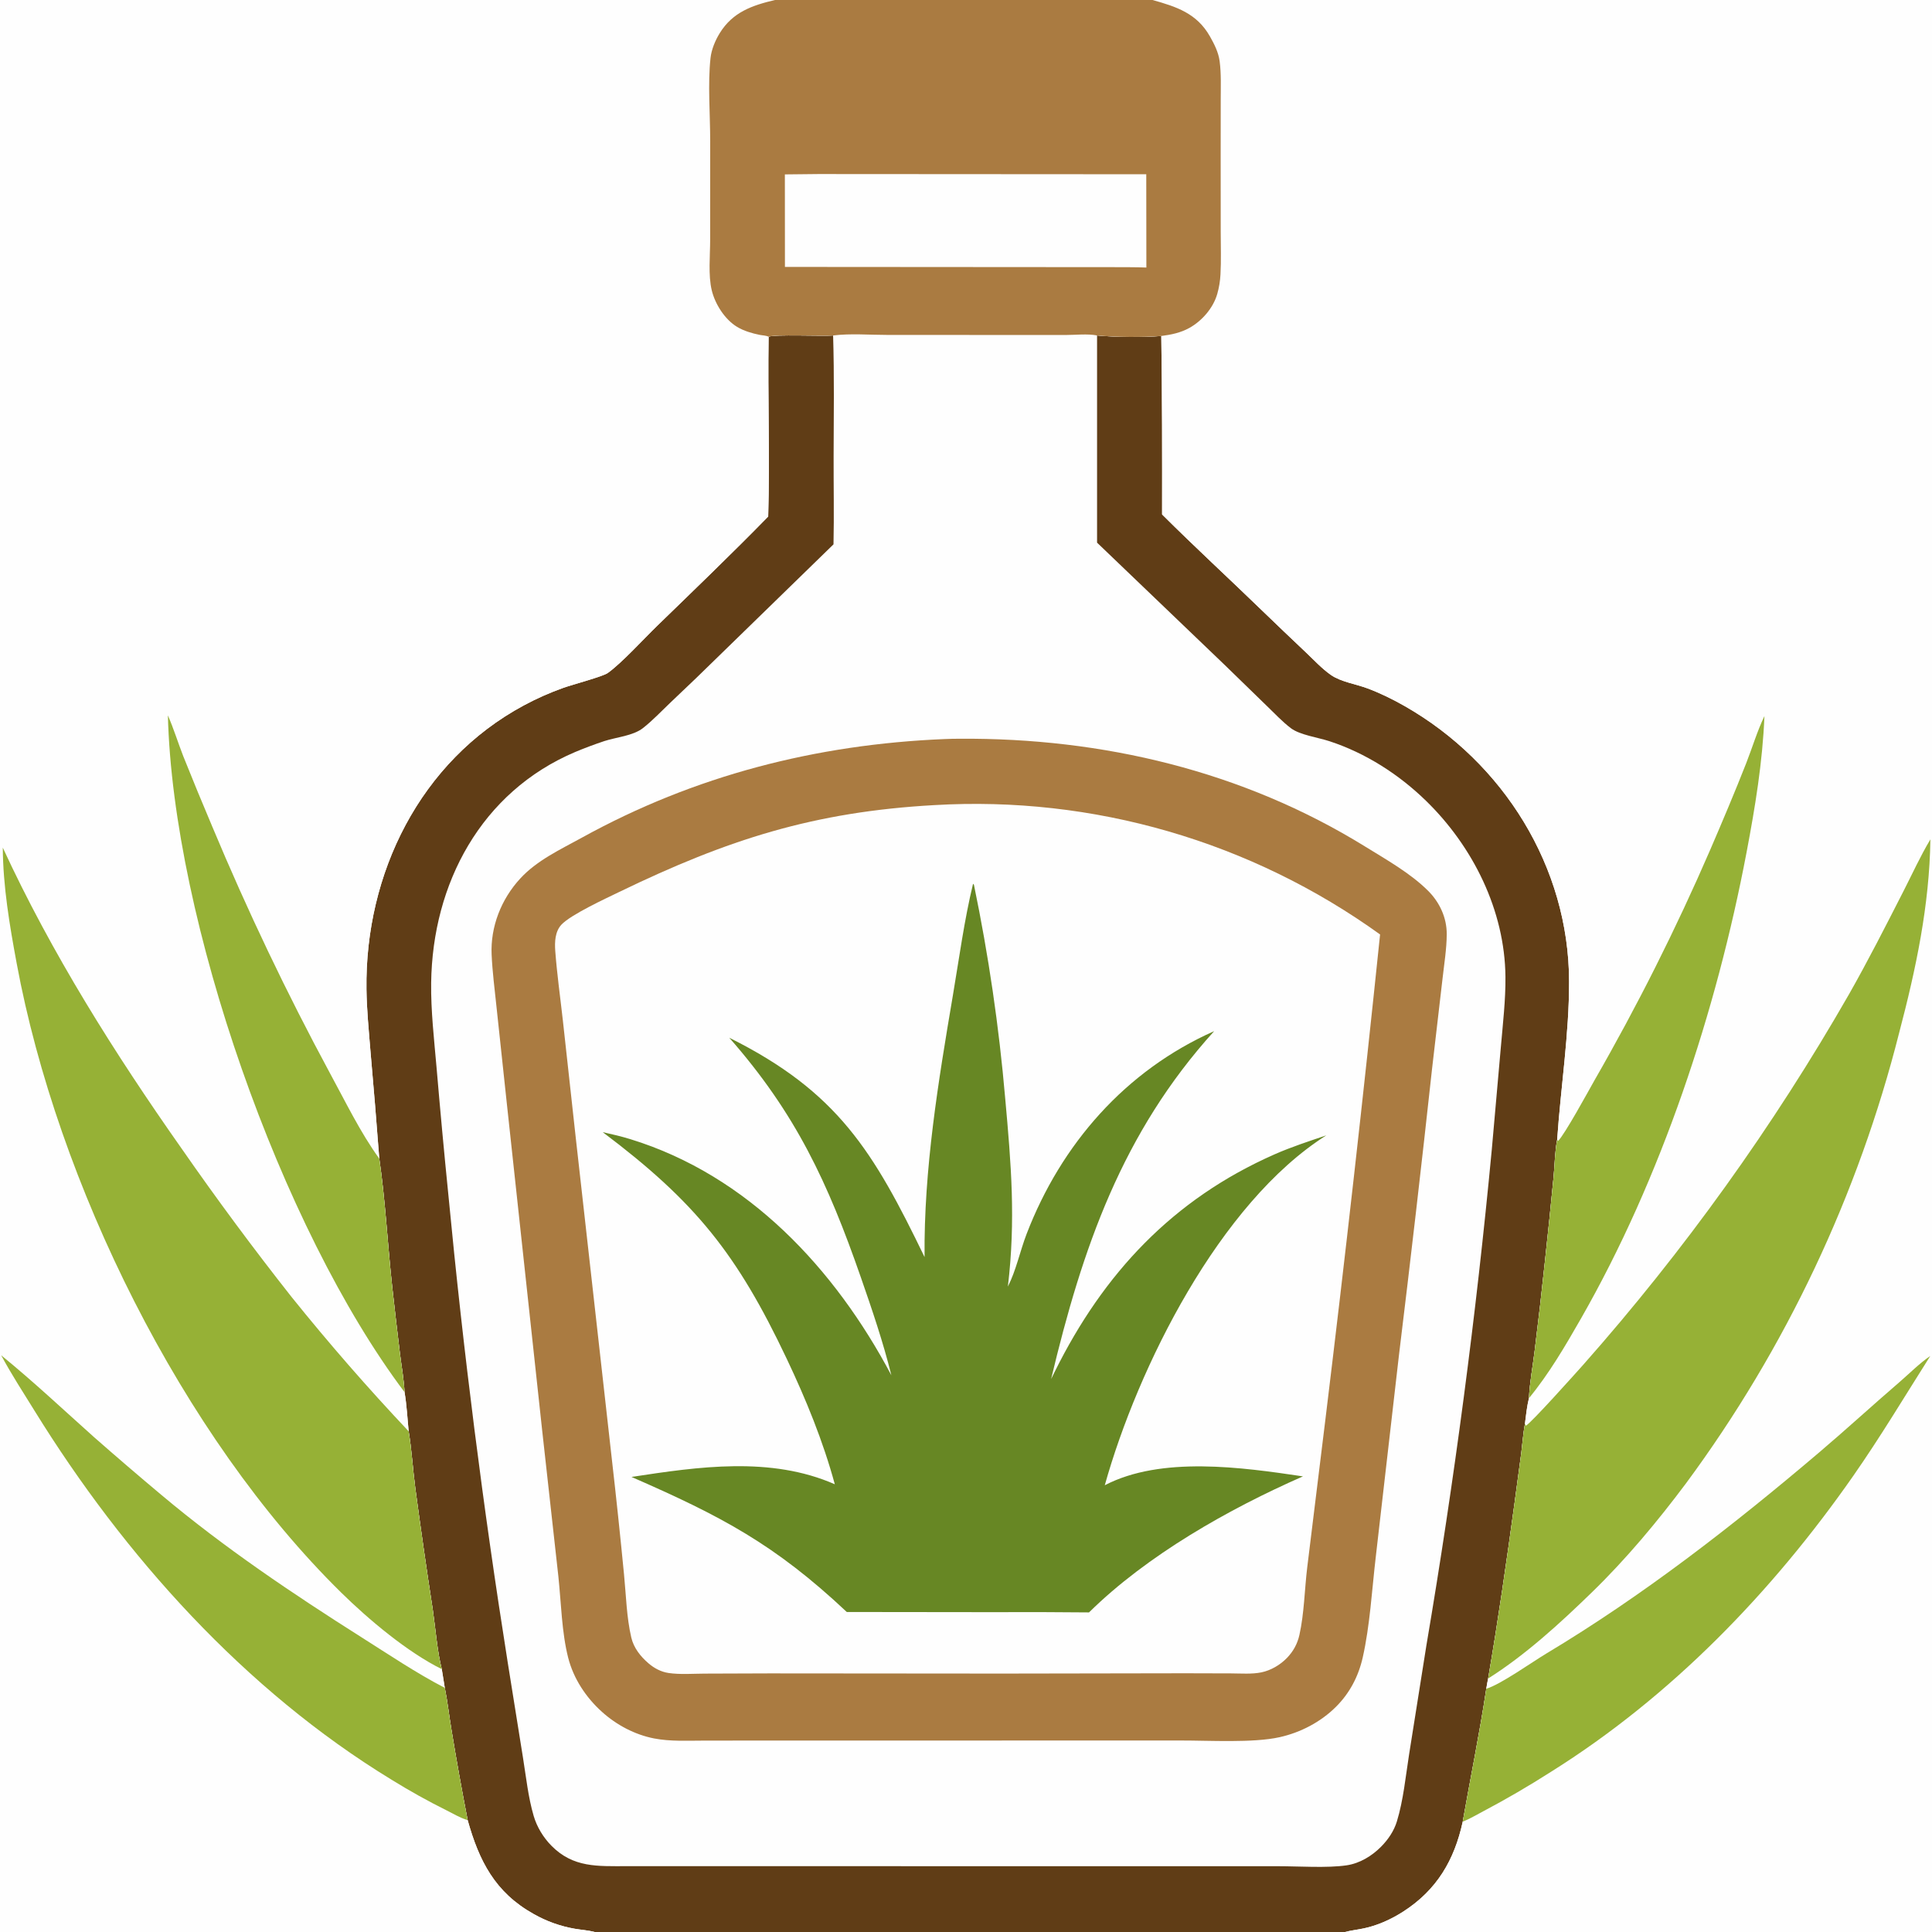 <?xml version="1.0" encoding="utf-8" ?>
<svg xmlns="http://www.w3.org/2000/svg" xmlns:xlink="http://www.w3.org/1999/xlink" width="1024" height="1024">
	<rect width="100%" height="100%" fill="#333333" stroke="none"/>
	<path fill="#FEFEFE" d="M0 0L410.756 0L610.864 0L1024 0L1024 1024L712.896 1024L315.21 1024L0 1024L0 0Z"/>
	<path fill="#603D16" d="M581.469 177.79C591.822 178.753 605.096 178.828 615.509 178.082C615.997 209.587 615.978 241.144 615.938 272.654C633.265 289.956 651.325 306.534 668.908 323.577Q680.429 334.71 692.078 345.709C696.298 349.704 700.633 354.404 705.395 357.73C710.655 361.403 718.806 362.595 724.906 364.889C731.675 367.434 738.308 370.698 744.582 374.279C796.796 404.08 831.538 459.524 831.648 520.17C831.7 548.19 827.234 576.221 825.323 604.141C824.08 610.468 824.046 617.56 823.41 624.035Q821.294 645.928 818.921 667.794Q816.395 691.912 813.4 715.977C812.398 724.21 810.761 732.804 810.373 741.069C809.282 745.505 808.823 750.077 808.245 754.602C807.318 759.656 806.962 764.888 806.318 769.995L802.743 796.637C798.503 827.657 794.044 858.787 788.746 889.644C788.404 891.437 787.995 893.24 787.761 895.05C784.227 918.683 779.395 942.015 775.28 965.531C770.843 985.924 761.548 1001.76 743.669 1013.23C737.351 1017.28 730.163 1020.55 722.797 1022.09C719.529 1022.78 716.113 1023.15 712.896 1024L315.21 1024C311.84 1023.1 308.098 1022.87 304.641 1022.28Q301.763 1021.78 298.939 1021.03Q296.115 1020.28 293.366 1019.3Q290.617 1018.31 287.964 1017.09Q285.31 1015.87 282.772 1014.42C262.368 1002.99 253.918 986.352 247.855 964.645Q243.255 940.94 239.33 917.114C238.072 909.634 237.247 902.036 235.752 894.604L234.153 884.677C231.863 876.14 230.726 862.39 229.394 853.263Q224.417 820.945 220.094 788.533C218.786 778.597 218.233 768.5 216.596 758.619C215.926 751.708 215.574 744.727 214.42 737.876C214.07 731.1 212.825 724.209 211.992 717.467Q209.855 699.904 207.911 682.319C205.476 659.963 204.241 636.12 201.029 614.097Q198.864 585.451 196.326 556.836C195.454 546.039 194.375 535.153 194.231 524.319C193.412 463.093 222.576 403.527 277.624 373.885Q287.73 368.444 298.541 364.589C303.298 362.869 319.441 358.61 322.115 356.712C329.414 351.529 341.253 338.554 348.253 331.754C368.002 312.567 387.921 293.459 407.159 273.763C408.091 242.071 406.873 210.219 407.38 178.494C409.863 177.104 436.03 178.248 441.565 177.807C442.209 199.117 441.896 220.465 441.833 241.783C441.787 257.338 442.115 272.964 441.774 288.509L382.638 346.092Q369.094 359.429 355.255 372.46C350.527 376.952 345.872 381.927 340.738 385.934C335.519 390.007 326.655 390.72 320.303 392.785Q312.451 395.404 304.815 398.596C255.006 419.745 229.202 468.328 228.523 520.906C228.33 535.805 230.097 550.908 231.379 565.753Q234.264 599.678 237.67 633.554Q249.52 757.761 269.08 880.989L277.207 931.708C278.843 941.877 279.96 952.617 282.862 962.492C284.583 968.349 287.96 973.891 292.231 978.235C303.811 990.008 316.737 989.1 332.058 989.109L600.854 989.122L677.482 989.135C688.218 989.13 703.505 990.185 713.745 988.659C720.746 987.615 727.141 983.712 732.06 978.731C735.753 974.991 738.829 970.456 740.377 965.397C743.826 954.121 745.007 941.568 746.838 929.943L756.032 872.024Q778.218 741.209 790.697 609.114L795.484 554.953C796.54 542.641 798.034 530.063 797.919 517.714C797.59 482.527 780.699 448.661 755.784 424.411C741.366 410.378 723.739 399.087 704.557 392.828C698.624 390.892 688.931 389.527 684.247 385.995C679.788 382.633 675.693 378.244 671.668 374.369L649.188 352.507L581.469 287.619L581.469 177.79Z"/>
	<path fill="#AA7B41" d="M500.651 391.718Q504.633 391.545 508.618 391.544C584.327 391.035 658.656 408.597 723.433 448.616C734.63 455.533 747.645 462.856 756.972 472.193C763.059 478.285 766.826 486.406 766.8 495.086C766.777 502.876 765.42 511.024 764.563 518.768L759.038 566.315Q750.75 642.339 741.478 718.25L729.182 825.233C727.146 842.612 726.102 861.585 722.269 878.518C720.008 888.509 715.377 897.385 708.097 904.639C700.017 912.69 689.379 918.247 678.281 920.733C664.195 923.89 640.686 922.466 625.803 922.503L527.75 922.515L406.358 922.526L373.188 922.555C364.459 922.56 355.353 923.08 346.747 921.42C336.479 919.44 326.749 914.26 319.008 907.279C310.543 899.644 303.976 889.718 301.14 878.609C297.725 865.232 297.412 849.384 295.951 835.566L287.354 758.083L268.525 583.913L263.127 533.402C262.178 524.323 260.991 515.149 260.572 506.033C259.888 491.166 265.68 476.553 275.723 465.648C284.65 455.954 297.036 450.251 308.419 443.971C368.145 411.025 432.643 394.522 500.651 391.718Z"/>
	<path fill="#FEFEFE" d="M495.302 426.719Q499.214 426.488 503.129 426.341Q507.045 426.194 510.963 426.13Q514.881 426.066 518.799 426.086Q522.717 426.106 526.634 426.21Q530.551 426.313 534.465 426.5Q538.379 426.688 542.288 426.958Q546.197 427.229 550.1 427.583Q554.002 427.937 557.896 428.374Q561.79 428.811 565.674 429.331Q569.557 429.852 573.429 430.455Q577.301 431.058 581.159 431.743Q585.017 432.429 588.859 433.196Q592.702 433.964 596.527 434.813Q600.352 435.663 604.158 436.594Q607.965 437.525 611.75 438.537Q615.536 439.549 619.299 440.641Q623.062 441.734 626.8 442.906Q630.539 444.079 634.252 445.331Q637.965 446.583 641.651 447.914Q645.336 449.245 648.992 450.654Q652.648 452.064 656.273 453.551Q659.899 455.038 663.491 456.602Q667.084 458.166 670.642 459.807Q674.201 461.447 677.724 463.163Q681.246 464.879 684.732 466.67Q688.217 468.461 691.663 470.326Q695.109 472.191 698.515 474.129Q701.92 476.067 705.284 478.077Q708.647 480.087 711.967 482.169Q715.287 484.25 718.562 486.402Q721.836 488.554 725.064 490.775Q728.292 492.996 731.472 495.286Q718.188 623.663 702.558 751.776L692.853 830.79C691.437 842.473 691.27 855.049 688.731 866.49C687.673 871.252 685.475 875.268 682.093 878.762C678.561 882.411 673.626 885.334 668.622 886.373C663.545 887.427 657.835 886.956 652.669 886.935L628.157 886.868L531.463 887.031L407.987 886.93L373.427 887.049C367.237 887.079 360.476 887.622 354.357 886.722C350.333 886.131 346.698 884.171 343.649 881.54C339.464 877.929 335.892 873.429 334.603 867.952C332.091 857.272 331.822 845.421 330.747 834.505Q327.769 803.773 324.255 773.098L305.076 602.246L298.314 540.725C296.944 528.492 295.205 516.205 294.292 503.936C293.947 499.298 294.177 493.759 297.531 490.13C302.446 484.814 320.994 476.247 328.318 472.702C385.673 444.938 431.386 430.273 495.302 426.719Z"/>
	<path fill="#678724" d="M515.743 468.407L516.201 468.932Q522.017 496.968 526.164 525.299Q530.312 553.63 532.777 582.157C535.958 617.305 538.392 646.626 534.198 681.908C538.536 673.435 540.675 662.981 544.127 654.006C562.456 606.35 596.57 567.382 643.53 546.529C594.79 600.328 573.636 661.511 557.12 730.914L559.003 727.089C584.854 674.891 621.664 635.578 675.563 611.817C684.473 607.889 693.74 604.886 702.957 601.773C646.315 637.619 603.033 724.824 585.554 787.214C615.524 771.619 658.353 777.715 690.587 782.511C651.234 799.792 608.004 824.253 577.2 854.609Q551.226 854.348 525.25 854.479L448.814 854.39C410.717 818.576 382.402 803.644 334.706 782.81C370.215 777.385 408.447 771.769 442.467 786.692C436.18 763.65 427.195 741.72 416.973 720.157C390.574 664.471 368.557 636.982 319.448 600.057C324.361 601.151 329.247 602.288 334.062 603.767C396.528 622.963 442.531 672.486 472.445 728.934C468.123 711.463 462.199 694.063 456.284 677.068C438.774 626.758 421.816 590.182 386.529 550.022C444.041 578.67 462.982 610.312 490.039 666.275C489.613 619.689 497.3 573.321 505.053 527.542C508.372 507.947 511.075 487.69 515.743 468.407Z"/>
	<path fill="#FEFEFE" d="M0 0L410.756 0C398.675 2.847 388.38 6.406 381.508 17.515C379.117 21.379 377.093 26.203 376.595 30.722C375.085 44.413 376.426 60.851 376.419 74.802L376.397 127.085C376.41 135.431 375.293 145.842 377.249 153.889C379.034 161.231 384.145 169.3 390.672 173.251C394.208 175.391 398.623 176.685 402.661 177.495C404.082 177.78 406.113 177.788 407.38 178.494C406.873 210.219 408.091 242.071 407.159 273.763C387.921 293.459 368.002 312.567 348.253 331.754C341.253 338.554 329.414 351.529 322.115 356.712C319.441 358.61 303.298 362.869 298.541 364.589Q287.73 368.444 277.624 373.885C222.576 403.527 193.412 463.093 194.231 524.319C194.375 535.153 195.454 546.039 196.326 556.836Q198.864 585.451 201.029 614.097C204.241 636.12 205.476 659.963 207.911 682.319Q209.855 699.904 211.992 717.467C212.825 724.209 214.07 731.1 214.42 737.876C215.574 744.727 215.926 751.708 216.596 758.619C218.233 768.5 218.786 778.597 220.094 788.533Q224.417 820.945 229.394 853.263C230.726 862.39 231.863 876.14 234.153 884.677L235.752 894.604C237.247 902.036 238.072 909.634 239.33 917.114Q243.255 940.94 247.855 964.645C253.918 986.352 262.368 1002.99 282.772 1014.42Q285.31 1015.87 287.964 1017.09Q290.617 1018.31 293.366 1019.3Q296.115 1020.28 298.939 1021.03Q301.763 1021.78 304.641 1022.28C308.098 1022.87 311.84 1023.1 315.21 1024L0 1024L0 0Z"/>
	<path fill="#96B136" d="M88.981 379.158C92.049 386.146 94.346 393.664 97.13 400.791Q104.602 419.478 112.463 438.005Q126.443 471.458 142.058 504.18Q157.672 536.902 174.883 568.814C183.106 583.892 190.943 600.201 201.029 614.097C204.241 636.12 205.476 659.963 207.911 682.319Q209.855 699.904 211.992 717.467C212.825 724.209 214.07 731.1 214.42 737.876C148.854 650.77 91.749 487.712 88.981 379.158Z"/>
	<path fill="#96B136" d="M0.628 718.329C17.599 732.145 33.657 747.254 49.974 761.834Q67.604 777.326 85.599 792.393C118.815 820.292 155.155 844.727 191.766 867.899C206.158 877.009 220.634 886.765 235.752 894.604C237.247 902.036 238.072 909.634 239.33 917.114Q243.255 940.94 247.855 964.645C247.593 964.579 247.325 964.528 247.067 964.445C243.703 963.369 240.067 961.24 236.904 959.638Q221.818 952.144 207.502 943.268C129.74 895.85 65.822 824.629 18.248 747.639C12.276 737.974 5.993 728.343 0.628 718.329Z"/>
	<path fill="#96B136" d="M234.153 884.677C215.994 875.728 195.227 858.259 180.763 844.031C96.26 760.901 30.429 626.977 8.853 510.66C5.073 490.281 1.639 470.052 1.473 449.262C27.358 505.292 60.744 558.278 96.208 608.69Q124.2 648.96 154.572 687.467Q184.176 724.27 216.596 758.619C218.233 768.5 218.786 778.597 220.094 788.533Q224.417 820.945 229.394 853.263C230.726 862.39 231.863 876.14 234.153 884.677Z"/>
	<path fill="#FEFEFE" d="M410.756 0L610.864 0L1024 0L1024 1024L712.896 1024C716.113 1023.15 719.529 1022.78 722.797 1022.09C730.163 1020.55 737.351 1017.28 743.669 1013.23C761.548 1001.76 770.843 985.924 775.28 965.531C779.395 942.015 784.227 918.683 787.761 895.05C787.995 893.24 788.404 891.437 788.746 889.644C794.044 858.787 798.503 827.657 802.743 796.637L806.318 769.995C806.962 764.888 807.318 759.656 808.245 754.602C808.823 750.077 809.282 745.505 810.373 741.069C810.761 732.804 812.398 724.21 813.4 715.977Q816.395 691.912 818.921 667.794Q821.294 645.928 823.41 624.035C824.046 617.56 824.08 610.468 825.323 604.141C827.234 576.221 831.7 548.19 831.648 520.17C831.538 459.524 796.796 404.08 744.582 374.279C738.308 370.698 731.675 367.434 724.906 364.889C718.806 362.595 710.655 361.403 705.395 357.73C700.633 354.404 696.298 349.704 692.078 345.709Q680.429 334.71 668.908 323.577C651.325 306.534 633.265 289.956 615.938 272.654C615.978 241.144 615.997 209.587 615.509 178.082C605.096 178.828 591.822 178.753 581.469 177.79C576.398 176.813 569.867 177.557 564.623 177.559L527.494 177.541L470.209 177.513C460.959 177.517 450.703 176.668 441.565 177.807C436.03 178.248 409.863 177.104 407.38 178.494C406.113 177.788 404.082 177.78 402.661 177.495C398.623 176.685 394.208 175.391 390.672 173.251C384.145 169.3 379.034 161.231 377.249 153.889C375.293 145.842 376.41 135.431 376.397 127.085L376.419 74.802C376.426 60.851 375.085 44.413 376.595 30.722C377.093 26.203 379.117 21.379 381.508 17.515C388.38 6.406 398.675 2.847 410.756 0Z"/>
	<path fill="#96B136" d="M825.323 604.141L825.834 604.724C829.371 601.243 841.784 578.468 845.032 572.721Q862.104 543.033 877.472 512.428Q892.84 481.823 906.453 450.399C912.983 435.232 919.458 419.956 925.495 404.588C928.731 396.35 931.364 387.477 935.187 379.526C934.206 403.92 930.261 427.777 925.721 451.722C909.737 536.013 880.518 624.494 837.828 699.069C829.603 713.438 820.925 728.261 810.373 741.069C810.761 732.804 812.398 724.21 813.4 715.977Q816.395 691.912 818.921 667.794Q821.294 645.928 823.41 624.035C824.046 617.56 824.08 610.468 825.323 604.141Z"/>
	<path fill="#96B136" d="M1023.09 718.688C1009.6 739.981 996.766 761.458 982.325 782.157C939.404 843.681 885.868 899.116 822.042 939.101Q804.568 950.274 786.235 959.975C782.685 961.835 778.998 964.055 775.28 965.531C779.395 942.015 784.227 918.683 787.761 895.05C794.967 893.056 812.128 880.881 819.507 876.456C870.977 845.587 918.384 808.714 964.063 769.923C978.498 757.665 992.453 744.846 1006.81 732.494C1012.1 727.939 1017.33 722.603 1023.09 718.688Z"/>
	<path fill="#96B136" d="M808.245 754.602L808.713 755.685C811.549 754.227 834.874 728.124 839.011 723.506Q849.045 712.165 858.787 700.571Q868.529 688.978 877.972 677.14Q887.415 665.302 896.553 653.227Q905.692 641.153 914.519 628.849Q923.347 616.545 931.858 604.02Q940.369 591.495 948.558 578.758Q956.747 566.02 964.609 553.078Q972.471 540.135 980 526.997C990.187 509.072 999.49 490.73 1008.86 472.375C1013.52 463.258 1017.89 453.646 1023.15 444.872C1022.65 479.839 1015.52 513.45 1006.65 547.178Q1004.61 555.238 1002.38 563.247Q1000.15 571.255 997.727 579.207Q995.302 587.159 992.685 595.05Q990.068 602.941 987.26 610.766Q984.452 618.591 981.455 626.345Q978.458 634.1 975.273 641.779Q972.089 649.458 968.718 657.058Q965.348 664.658 961.795 672.173Q958.241 679.689 954.506 687.116Q950.771 694.543 946.856 701.878Q942.942 709.212 938.851 716.449Q934.759 723.686 930.493 730.822Q926.228 737.957 921.79 744.987Q917.352 752.017 912.745 758.937Q908.138 765.857 903.364 772.664Q898.59 779.47 893.652 786.158C878.501 806.415 862.005 826.202 843.855 843.848C827.034 860.203 808.653 877.076 788.746 889.644C794.044 858.787 798.503 827.657 802.743 796.637L806.318 769.995C806.962 764.888 807.318 759.656 808.245 754.602Z"/>
	<path fill="#AA7B41" d="M410.756 0L610.864 0C623.539 3.558 634.306 7.02 641.246 19.223C643.568 23.304 645.822 27.737 646.436 32.443C647.312 39.157 647.012 46.123 647.01 52.889L646.983 82.615L647.007 123.122C647.011 130.507 647.29 138.021 646.882 145.391Q646.752 148.043 646.319 150.662Q645.887 153.281 645.158 155.834C643.042 163.245 637.041 170.146 630.331 173.84C625.659 176.412 620.74 177.401 615.509 178.082C605.096 178.828 591.822 178.753 581.469 177.79C576.398 176.813 569.867 177.557 564.623 177.559L527.494 177.541L470.209 177.513C460.959 177.517 450.703 176.668 441.565 177.807C436.03 178.248 409.863 177.104 407.38 178.494C406.113 177.788 404.082 177.78 402.661 177.495C398.623 176.685 394.208 175.391 390.672 173.251C384.145 169.3 379.034 161.231 377.249 153.889C375.293 145.842 376.41 135.431 376.397 127.085L376.419 74.802C376.426 60.851 375.085 44.413 376.595 30.722C377.093 26.203 379.117 21.379 381.508 17.515C388.38 6.406 398.675 2.847 410.756 0Z"/>
	<path fill="#FEFEFE" d="M433.759 92.25L607.542 92.358L607.601 141.803C601.831 141.559 596.008 141.644 590.231 141.596L416.031 141.474L415.996 92.436L433.759 92.25Z"/>
</svg>
